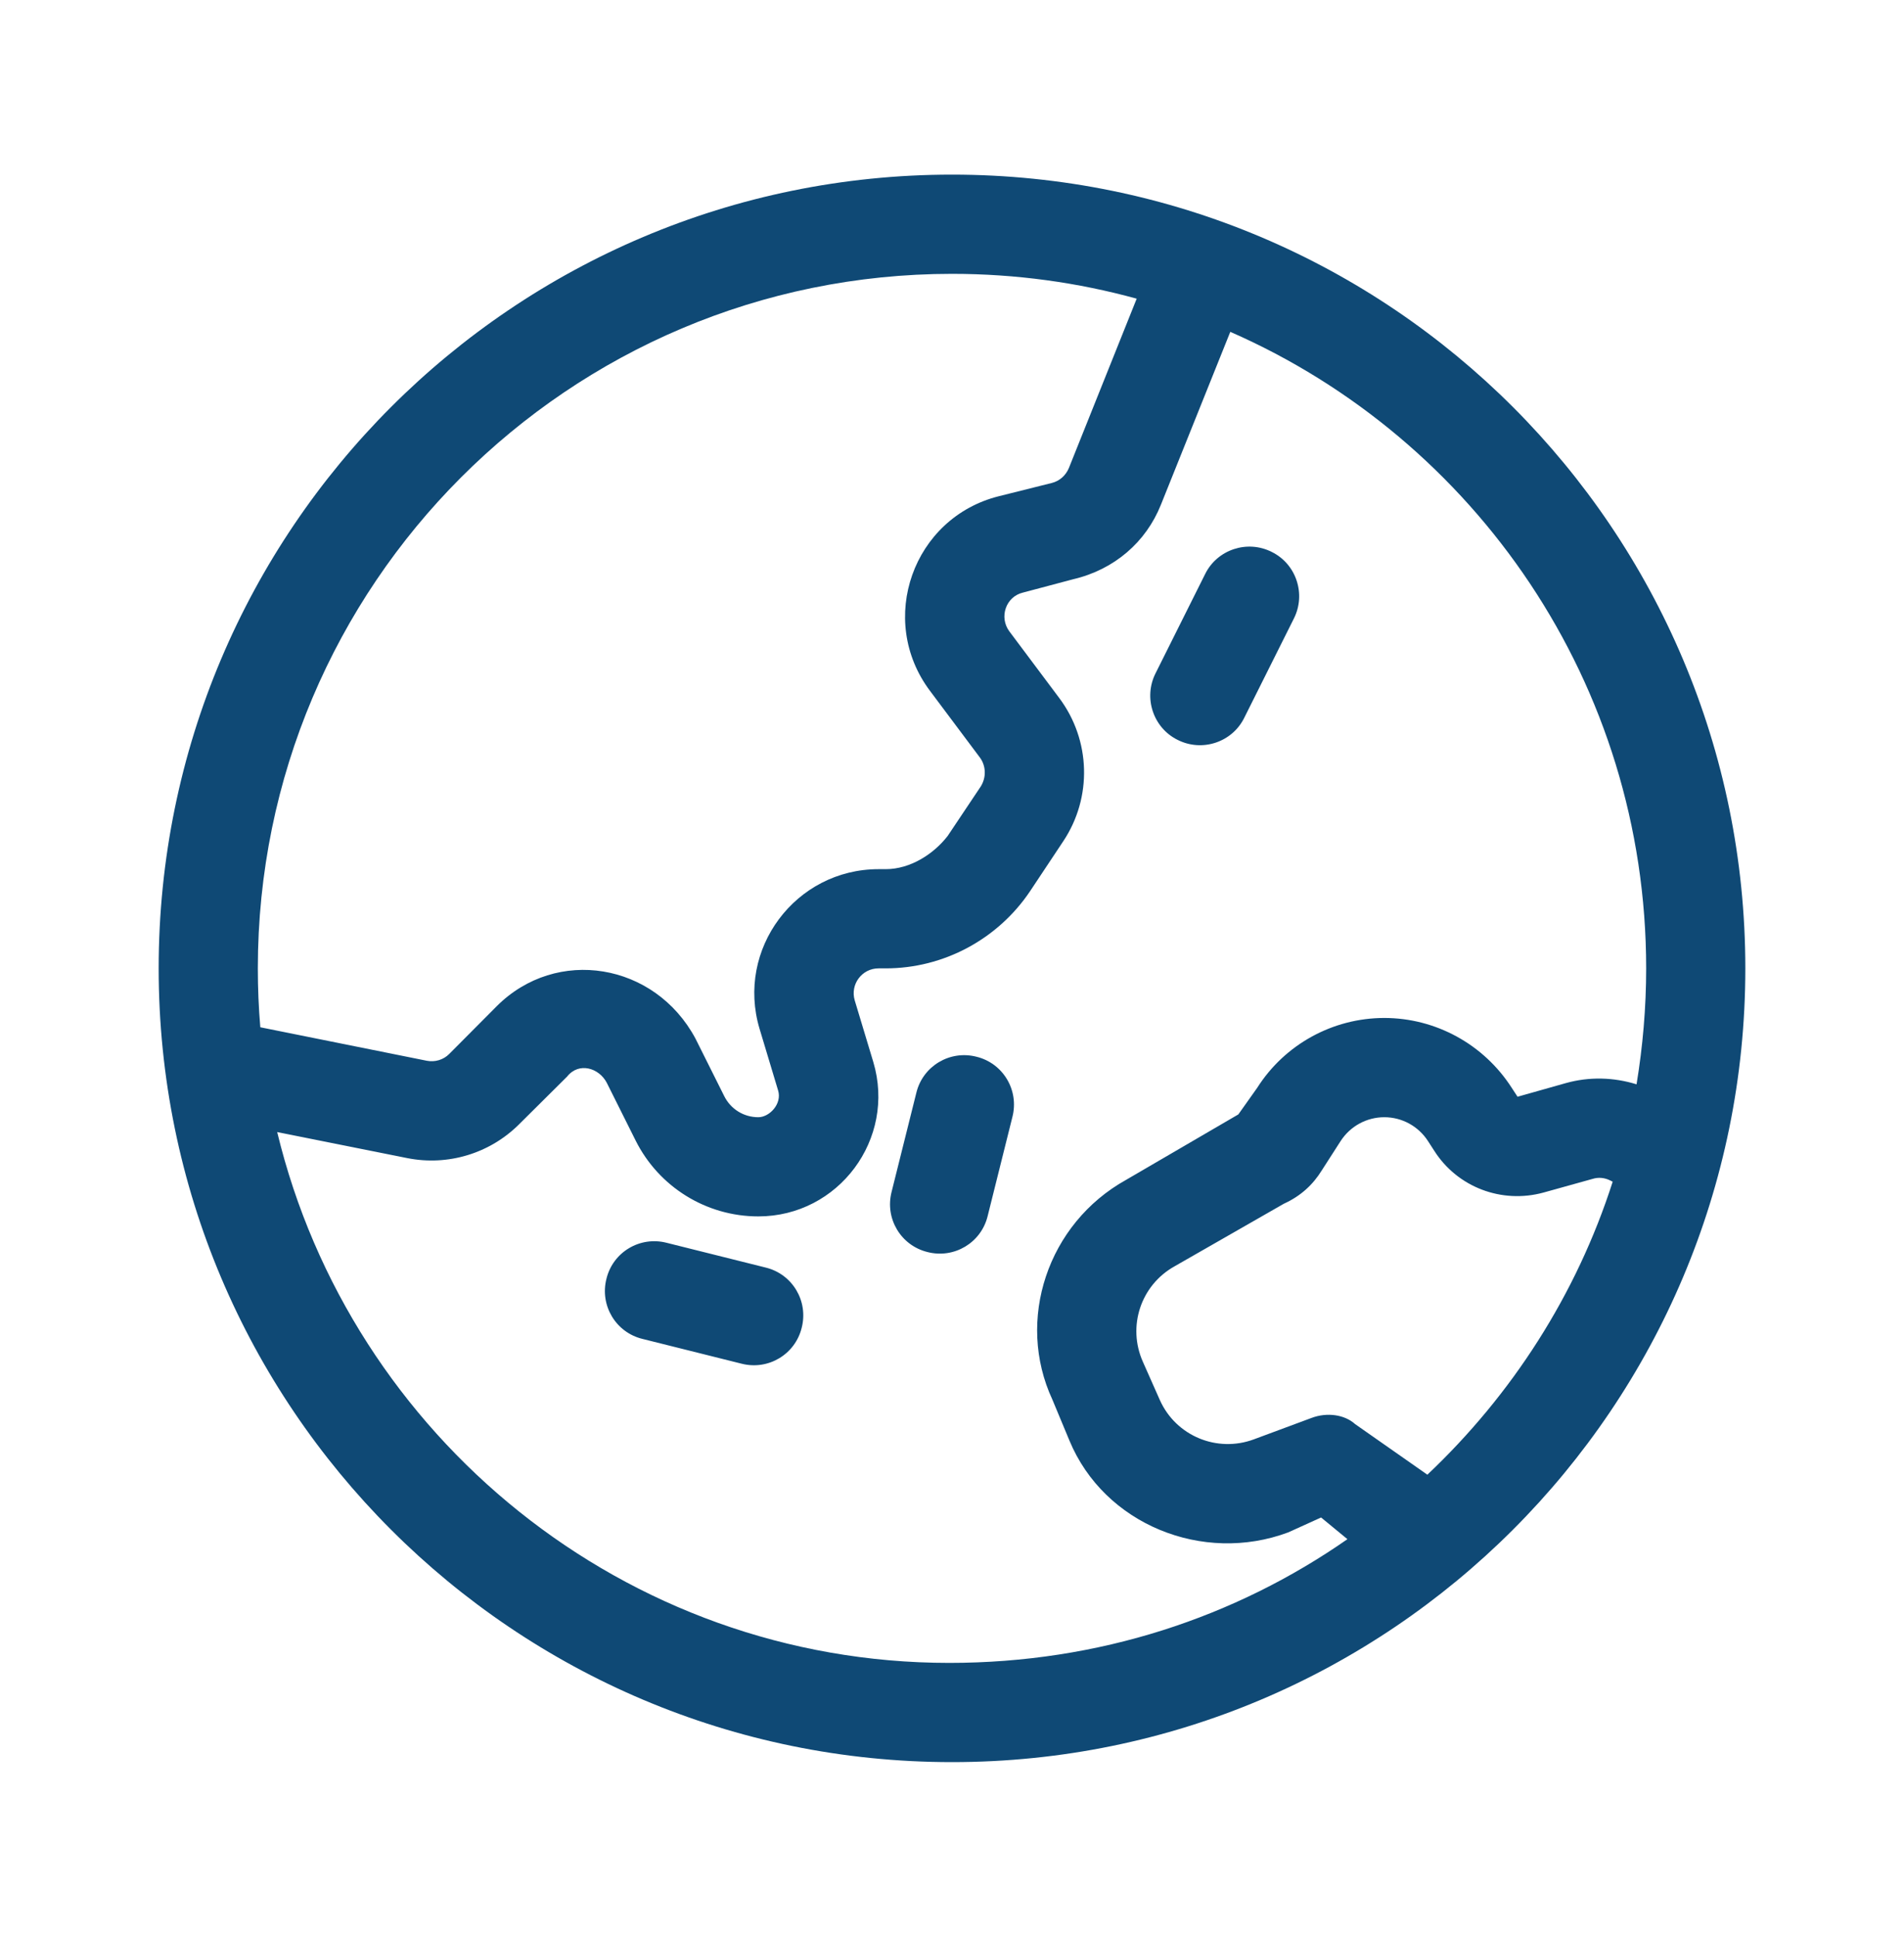 <svg width="60" height="61" viewBox="0 0 60 61" fill="none" xmlns="http://www.w3.org/2000/svg">
<path d="M24.131 39.924C24.971 40.129 25.479 40.978 25.264 41.818C25.059 42.658 24.209 43.166 23.369 42.951L20.244 42.17C19.404 41.965 18.896 41.115 19.111 40.275C19.316 39.435 20.166 38.928 21.006 39.143L24.131 39.924ZM29.229 39.435C28.389 39.23 27.881 38.381 28.096 37.541L28.877 34.416C29.082 33.576 29.932 33.068 30.771 33.283C31.611 33.488 32.119 34.338 31.904 35.178L31.123 38.303C30.918 39.143 30.068 39.65 29.229 39.435ZM39.209 22.609C38.828 23.381 37.881 23.693 37.109 23.303C36.338 22.922 36.025 21.975 36.416 21.203L37.978 18.078C38.359 17.307 39.307 16.994 40.078 17.385C40.85 17.766 41.162 18.713 40.772 19.484L39.209 22.609ZM55 30.5C55 44.309 43.809 55.5 30 55.5C16.191 55.5 5 44.309 5 30.5C5 16.691 16.191 5.5 30 5.5C43.809 5.5 55 16.691 55 30.5ZM38.77 10.451L36.582 15.9C36.113 17.072 35.117 17.941 33.818 18.244L32.236 18.664C31.699 18.791 31.475 19.436 31.807 19.885L33.379 21.984C34.375 23.312 34.424 25.119 33.506 26.496L32.461 28.068C31.445 29.582 29.736 30.5 27.91 30.5H27.686C27.158 30.5 26.787 31.008 26.934 31.506L27.52 33.449C28.242 35.871 26.426 38.312 23.896 38.312C22.256 38.312 20.762 37.385 20.029 35.92L19.121 34.103C18.877 33.635 18.242 33.44 17.871 33.908L16.367 35.402C15.44 36.33 14.119 36.73 12.839 36.477L8.735 35.656C11.052 45.246 19.697 52.375 29.912 52.375C34.629 52.375 38.926 50.94 42.461 48.478L41.631 47.795L40.596 48.264C37.9 49.27 34.795 48.01 33.701 45.373L33.164 44.084C32.002 41.584 33.008 38.537 35.488 37.16L39.023 35.1L39.619 34.26C40.488 32.893 42.002 32.062 43.623 32.062C45.244 32.062 46.758 32.893 47.637 34.26L47.822 34.543L49.346 34.113C50.078 33.908 50.85 33.928 51.572 34.152C51.768 32.961 51.875 31.74 51.875 30.5C51.875 21.535 46.484 13.831 38.77 10.452V10.451ZM50.185 37.131L48.643 37.56C47.324 37.922 45.928 37.395 45.195 36.242L45 35.94C44.697 35.471 44.18 35.188 43.623 35.188C43.066 35.188 42.549 35.471 42.246 35.94L41.65 36.867C41.377 37.307 40.996 37.668 40.459 37.912L37.012 39.885C35.947 40.48 35.518 41.779 36.016 42.893L36.553 44.103C37.06 45.227 38.35 45.764 39.512 45.334L41.328 44.66C41.816 44.475 42.373 44.553 42.705 44.855L44.98 46.447C47.637 43.938 49.678 40.783 50.82 37.219L50.742 37.18C50.566 37.092 50.371 37.072 50.185 37.131ZM35.82 9.407C33.965 8.897 32.012 8.625 30 8.625C17.92 8.625 8.125 18.42 8.125 30.5C8.125 31.125 8.151 31.75 8.203 32.355L13.451 33.41C13.708 33.459 13.973 33.381 14.157 33.195L15.654 31.691C17.539 29.807 20.635 30.324 21.914 32.707L22.822 34.523C23.027 34.934 23.438 35.188 23.896 35.188C24.248 35.188 24.648 34.768 24.521 34.348L23.936 32.404C23.184 29.895 25.068 27.375 27.686 27.375H27.91C28.691 27.375 29.424 26.896 29.863 26.33L30.908 24.768C31.084 24.484 31.074 24.123 30.879 23.859L29.307 21.76C27.627 19.523 28.77 16.301 31.484 15.627L33.145 15.212C33.389 15.151 33.584 14.977 33.682 14.744L35.82 9.407Z" fill="#0F4975"/>
</svg>
